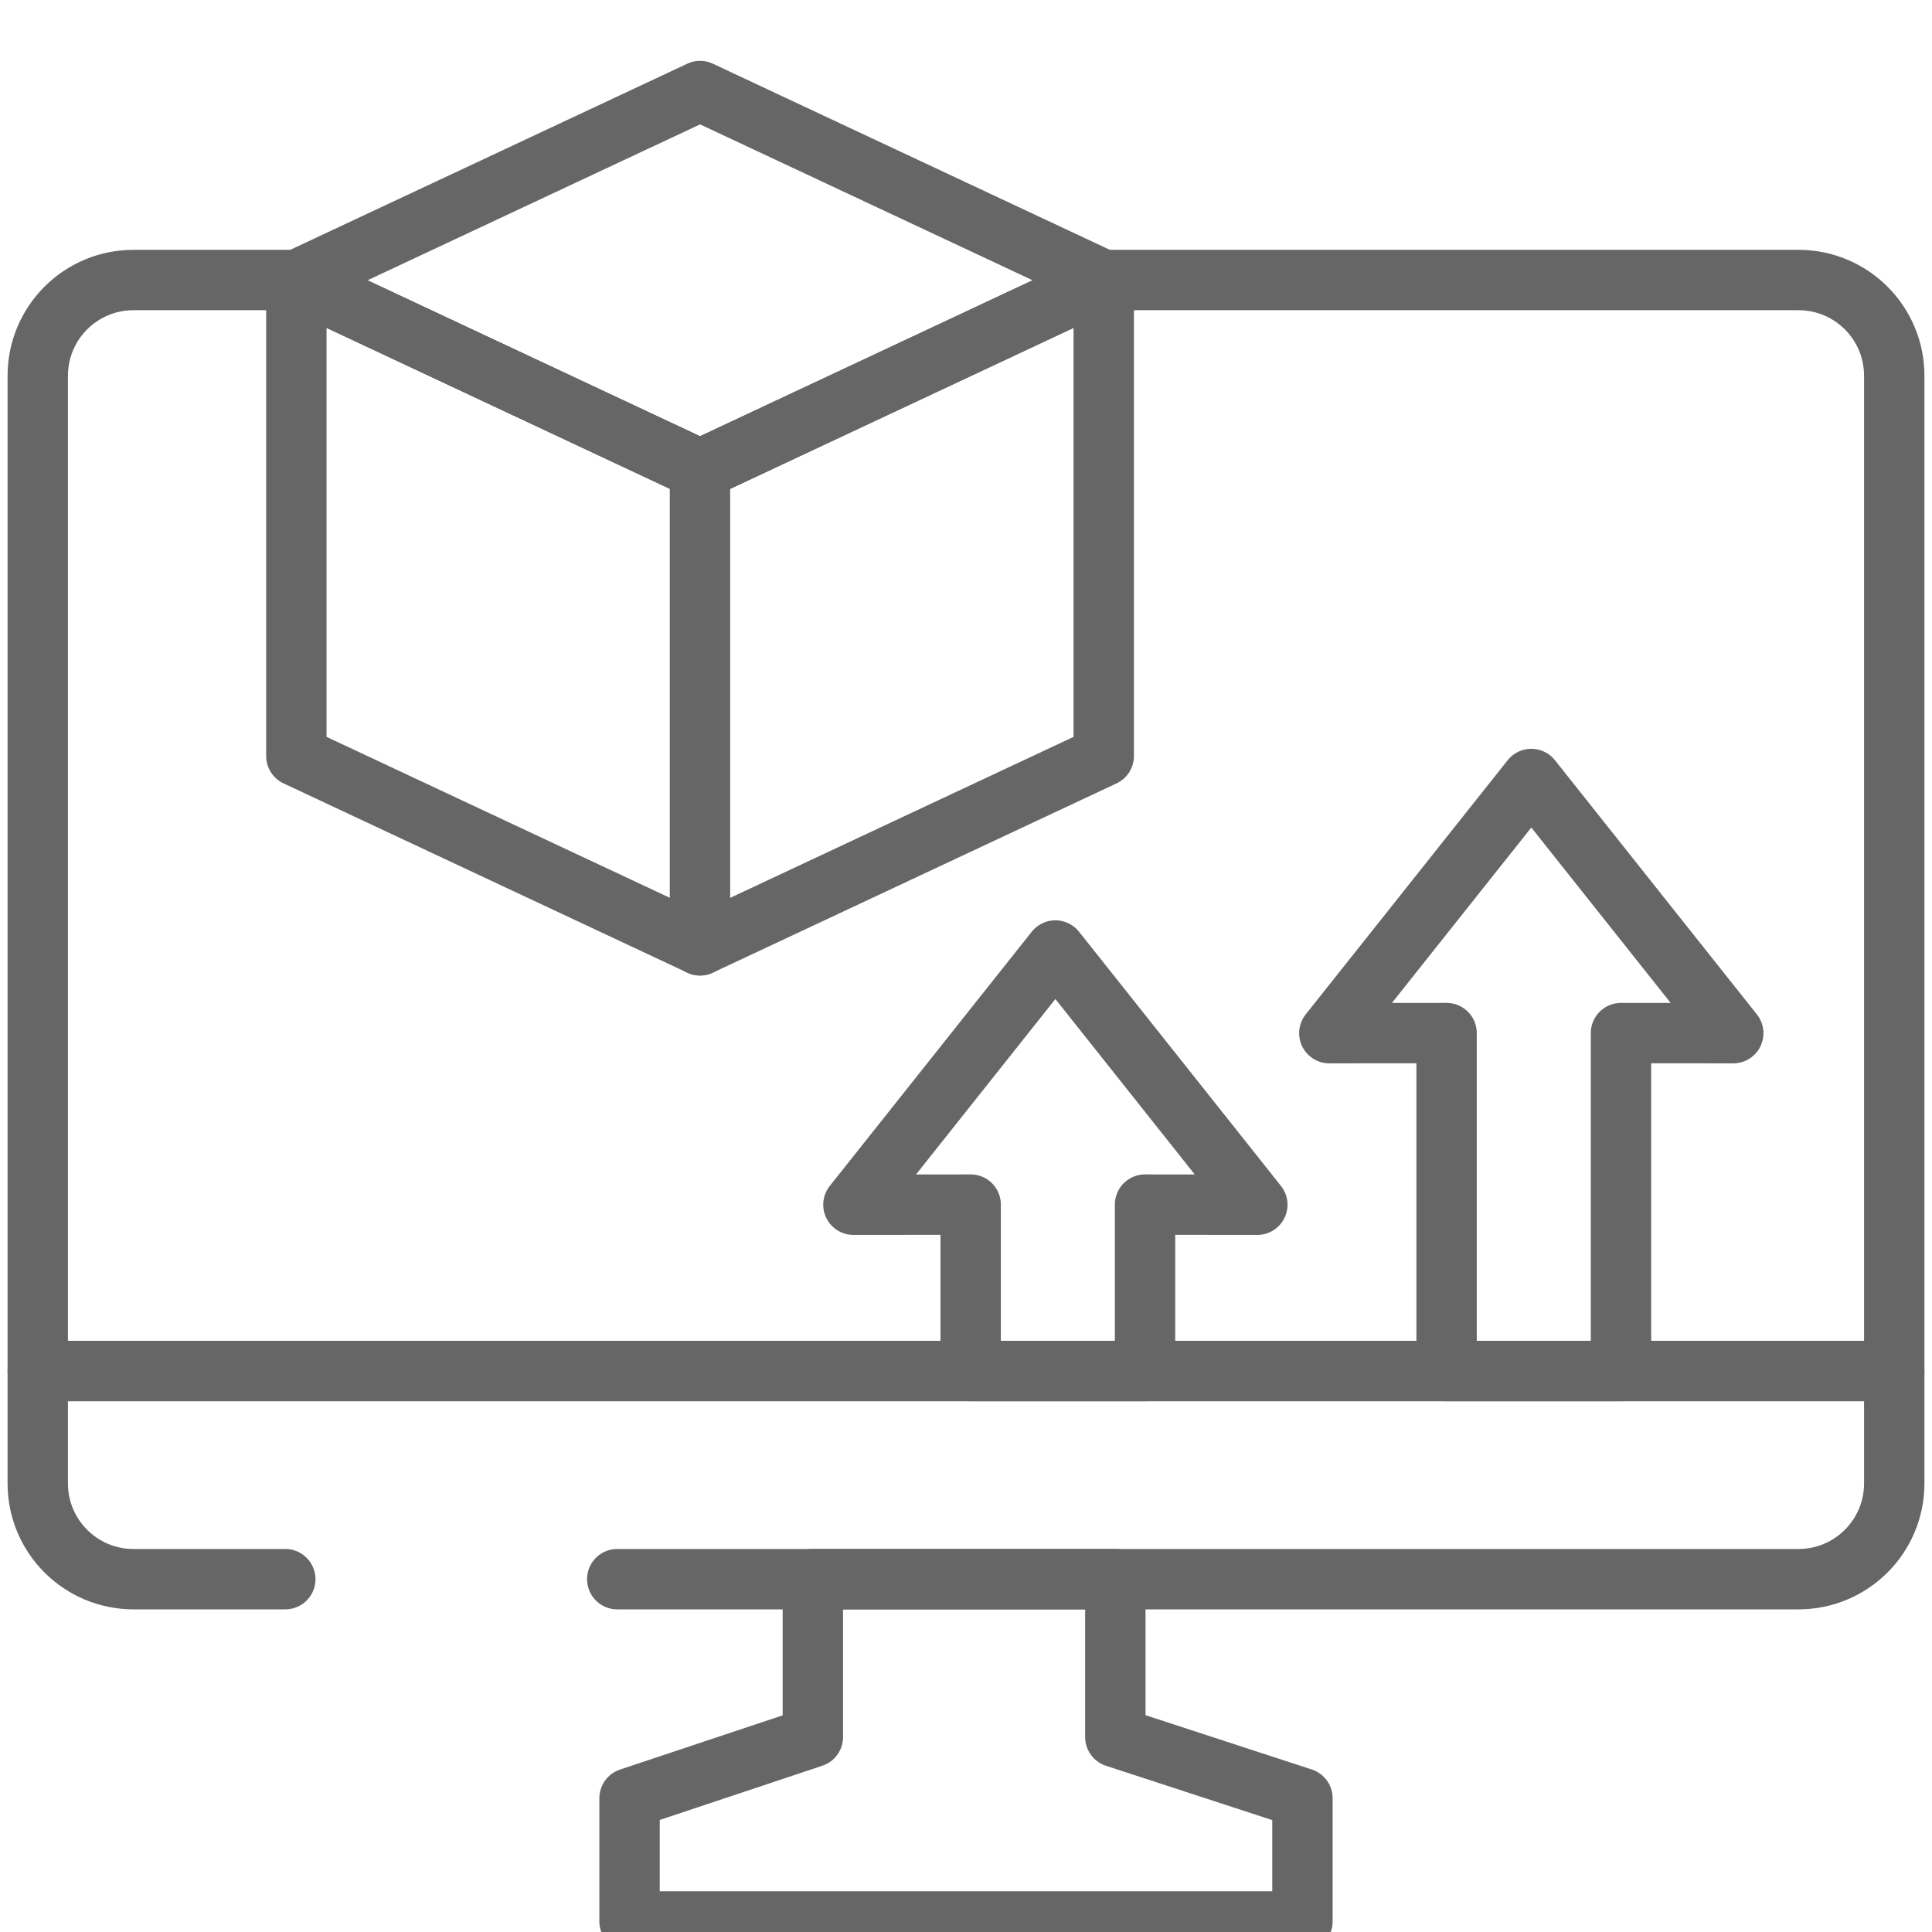 <svg width="48" height="48" viewBox="0 0 48 48" fill="none" xmlns="http://www.w3.org/2000/svg">
<g clip-path="url(#clip0_9365_126550)">
<path d="M32.359 44.676V47.738H15.641V44.676L20.195 43.157V39.234H27.71V43.157L32.359 44.676Z" stroke="#666666" stroke-width="1.5" stroke-miterlimit="10" stroke-linecap="round" stroke-linejoin="round"/>
<path d="M47.062 9.336V34.062H0.938V9.336C0.938 8.022 2.002 6.957 3.317 6.957H7.378L7.362 6.965L17.392 11.667L27.421 6.965L27.405 6.957H44.683C45.998 6.957 47.062 8.022 47.062 9.336Z" stroke="#666666" stroke-width="1.5" stroke-miterlimit="10" stroke-linecap="round" stroke-linejoin="round"/>
<path d="M15.335 39.234H44.684C45.997 39.234 47.062 38.169 47.062 36.855V34.062H0.938V36.855C0.938 38.169 2.003 39.234 3.317 39.234H7.088" stroke="#666666" stroke-width="1.5" stroke-miterlimit="10" stroke-linecap="round" stroke-linejoin="round"/>
<path d="M26.221 23.615L21.203 29.931L24.116 29.928V34.062H28.448V29.928L31.238 29.931L26.221 23.615Z" stroke="#666666" stroke-width="1.5" stroke-miterlimit="10" stroke-linecap="round" stroke-linejoin="round"/>
<path d="M38.045 19.354L33.027 25.669L35.94 25.667V34.062H40.273V25.667L43.062 25.669L38.045 19.354Z" stroke="#666666" stroke-width="1.5" stroke-miterlimit="10" stroke-linecap="round" stroke-linejoin="round"/>
<path d="M17.393 11.667L7.363 6.964L17.393 2.262L27.422 6.964L17.393 11.667Z" stroke="#666666" stroke-width="1.5" stroke-miterlimit="10" stroke-linecap="round" stroke-linejoin="round"/>
<path d="M27.422 18.784L17.393 23.486L7.363 18.784V6.965L17.393 11.668L27.422 6.965V18.784Z" stroke="#666666" stroke-width="1.5" stroke-miterlimit="10" stroke-linecap="round" stroke-linejoin="round"/>
<path d="M17.391 11.668V23.487" stroke="#666666" stroke-width="1.5" stroke-miterlimit="10" stroke-linecap="round" stroke-linejoin="round"/>
</g>
<defs>
<clipPath id="clip0_9365_126550">
<rect width="48" height="48" fill="white"/>
</clipPath>
</defs>
</svg>
